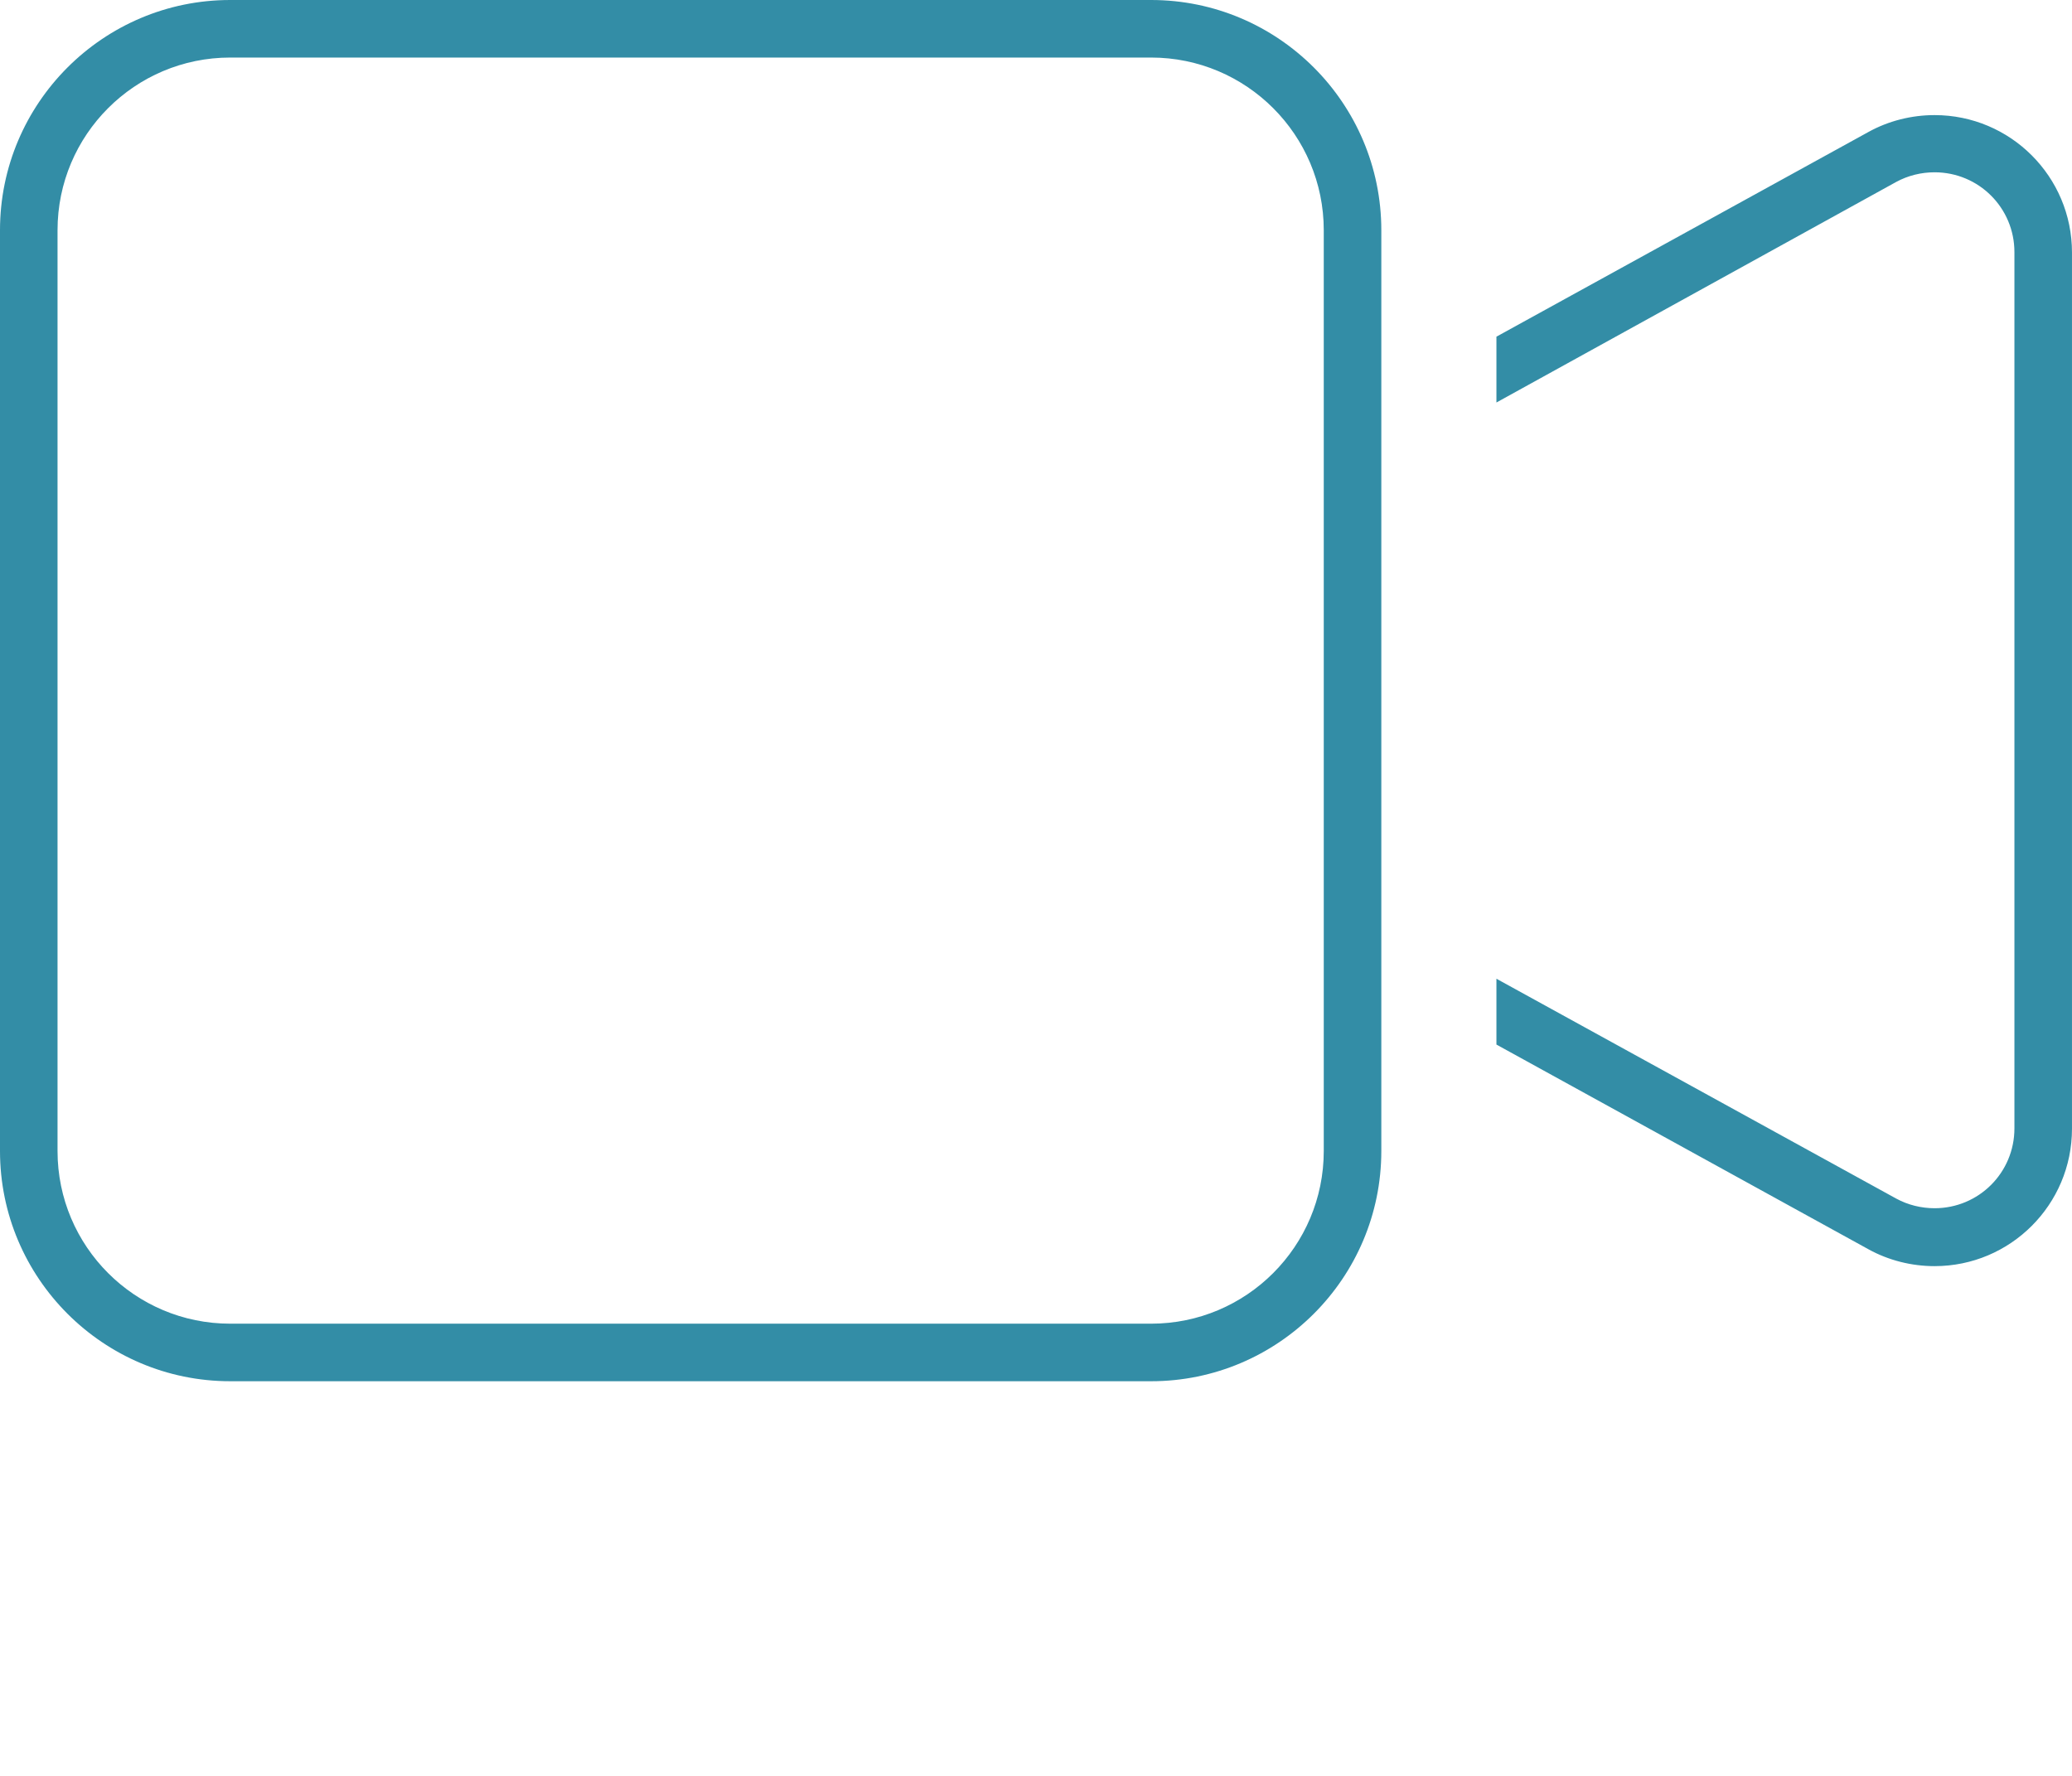 <?xml version="1.0" standalone="no"?>
<!DOCTYPE svg PUBLIC "-//W3C//DTD SVG 1.1//EN" "http://www.w3.org/Graphics/SVG/1.1/DTD/svg11.dtd">
<!--Generator: Xara Designer (www.xara.com), SVG filter version: 6.6.0.1-->
<svg fill="none" fill-rule="evenodd" stroke="black" stroke-width="0.501" stroke-linejoin="bevel" stroke-miterlimit="10" font-family="Times New Roman" font-size="16" style="font-variant-ligatures:none" xmlns:xlink="http://www.w3.org/1999/xlink" xmlns="http://www.w3.org/2000/svg" version="1.1" overflow="visible" width="595.277pt" height="510.235pt" viewBox="-1182.2 -803.174 595.277 510.235">
 <defs>
	</defs>
 <g id="Layer 1" transform="scale(1 -1)">
  <rect x="-1182.203" y="292.94" width="595.276" height="510.235" stroke="none" stroke-width="0.963" stroke-linejoin="miter" stroke-linecap="round"/>
  <g id="Group" fill="#338da6" fill-rule="nonzero" stroke-linejoin="miter" stroke="none" stroke-width="1.034">
   <path d="M -1116.06,786.639 C -1143.45,786.639 -1165.67,764.419 -1165.67,737.032 L -1165.67,472.466 C -1165.67,445.078 -1143.45,422.859 -1116.06,422.859 L -851.495,422.859 C -824.109,422.859 -801.889,445.078 -801.889,472.466 L -801.889,549.872 L -801.889,659.625 L -801.889,737.032 C -801.889,764.419 -824.109,786.639 -851.495,786.639 L -1116.06,786.639 Z M -785.353,521.245 L -785.353,472.466 C -785.353,435.984 -815.014,406.324 -851.495,406.324 L -1116.06,406.324 C -1152.54,406.324 -1182.2,435.984 -1182.2,472.466 L -1182.2,737.032 C -1182.2,773.514 -1152.54,803.174 -1116.06,803.174 L -851.495,803.174 C -815.014,803.174 -785.353,773.514 -785.353,737.032 L -785.353,688.253 L -785.353,659.625 L -785.353,549.872 L -785.353,521.245 Z M -645.423,444.252 L -752.283,503.056 L -752.283,521.968 L -637.465,458.824 C -634.055,456.964 -630.23,456.033 -626.407,456.033 C -613.696,456.033 -603.464,466.264 -603.464,478.976 L -603.464,730.728 C -603.464,743.44 -613.696,753.671 -626.407,753.671 C -630.23,753.671 -634.055,752.742 -637.465,750.881 L -752.283,687.529 L -752.283,706.442 L -645.423,765.246 C -639.635,768.45 -633.021,770.104 -626.407,770.104 C -604.601,770.104 -586.928,752.431 -586.928,730.625 L -586.928,478.873 C -586.928,457.067 -604.601,439.394 -626.407,439.394 C -633.021,439.394 -639.635,441.048 -645.423,444.252 Z" marker-start="none" marker-end="none"/>
  </g>
 </g>
</svg>
